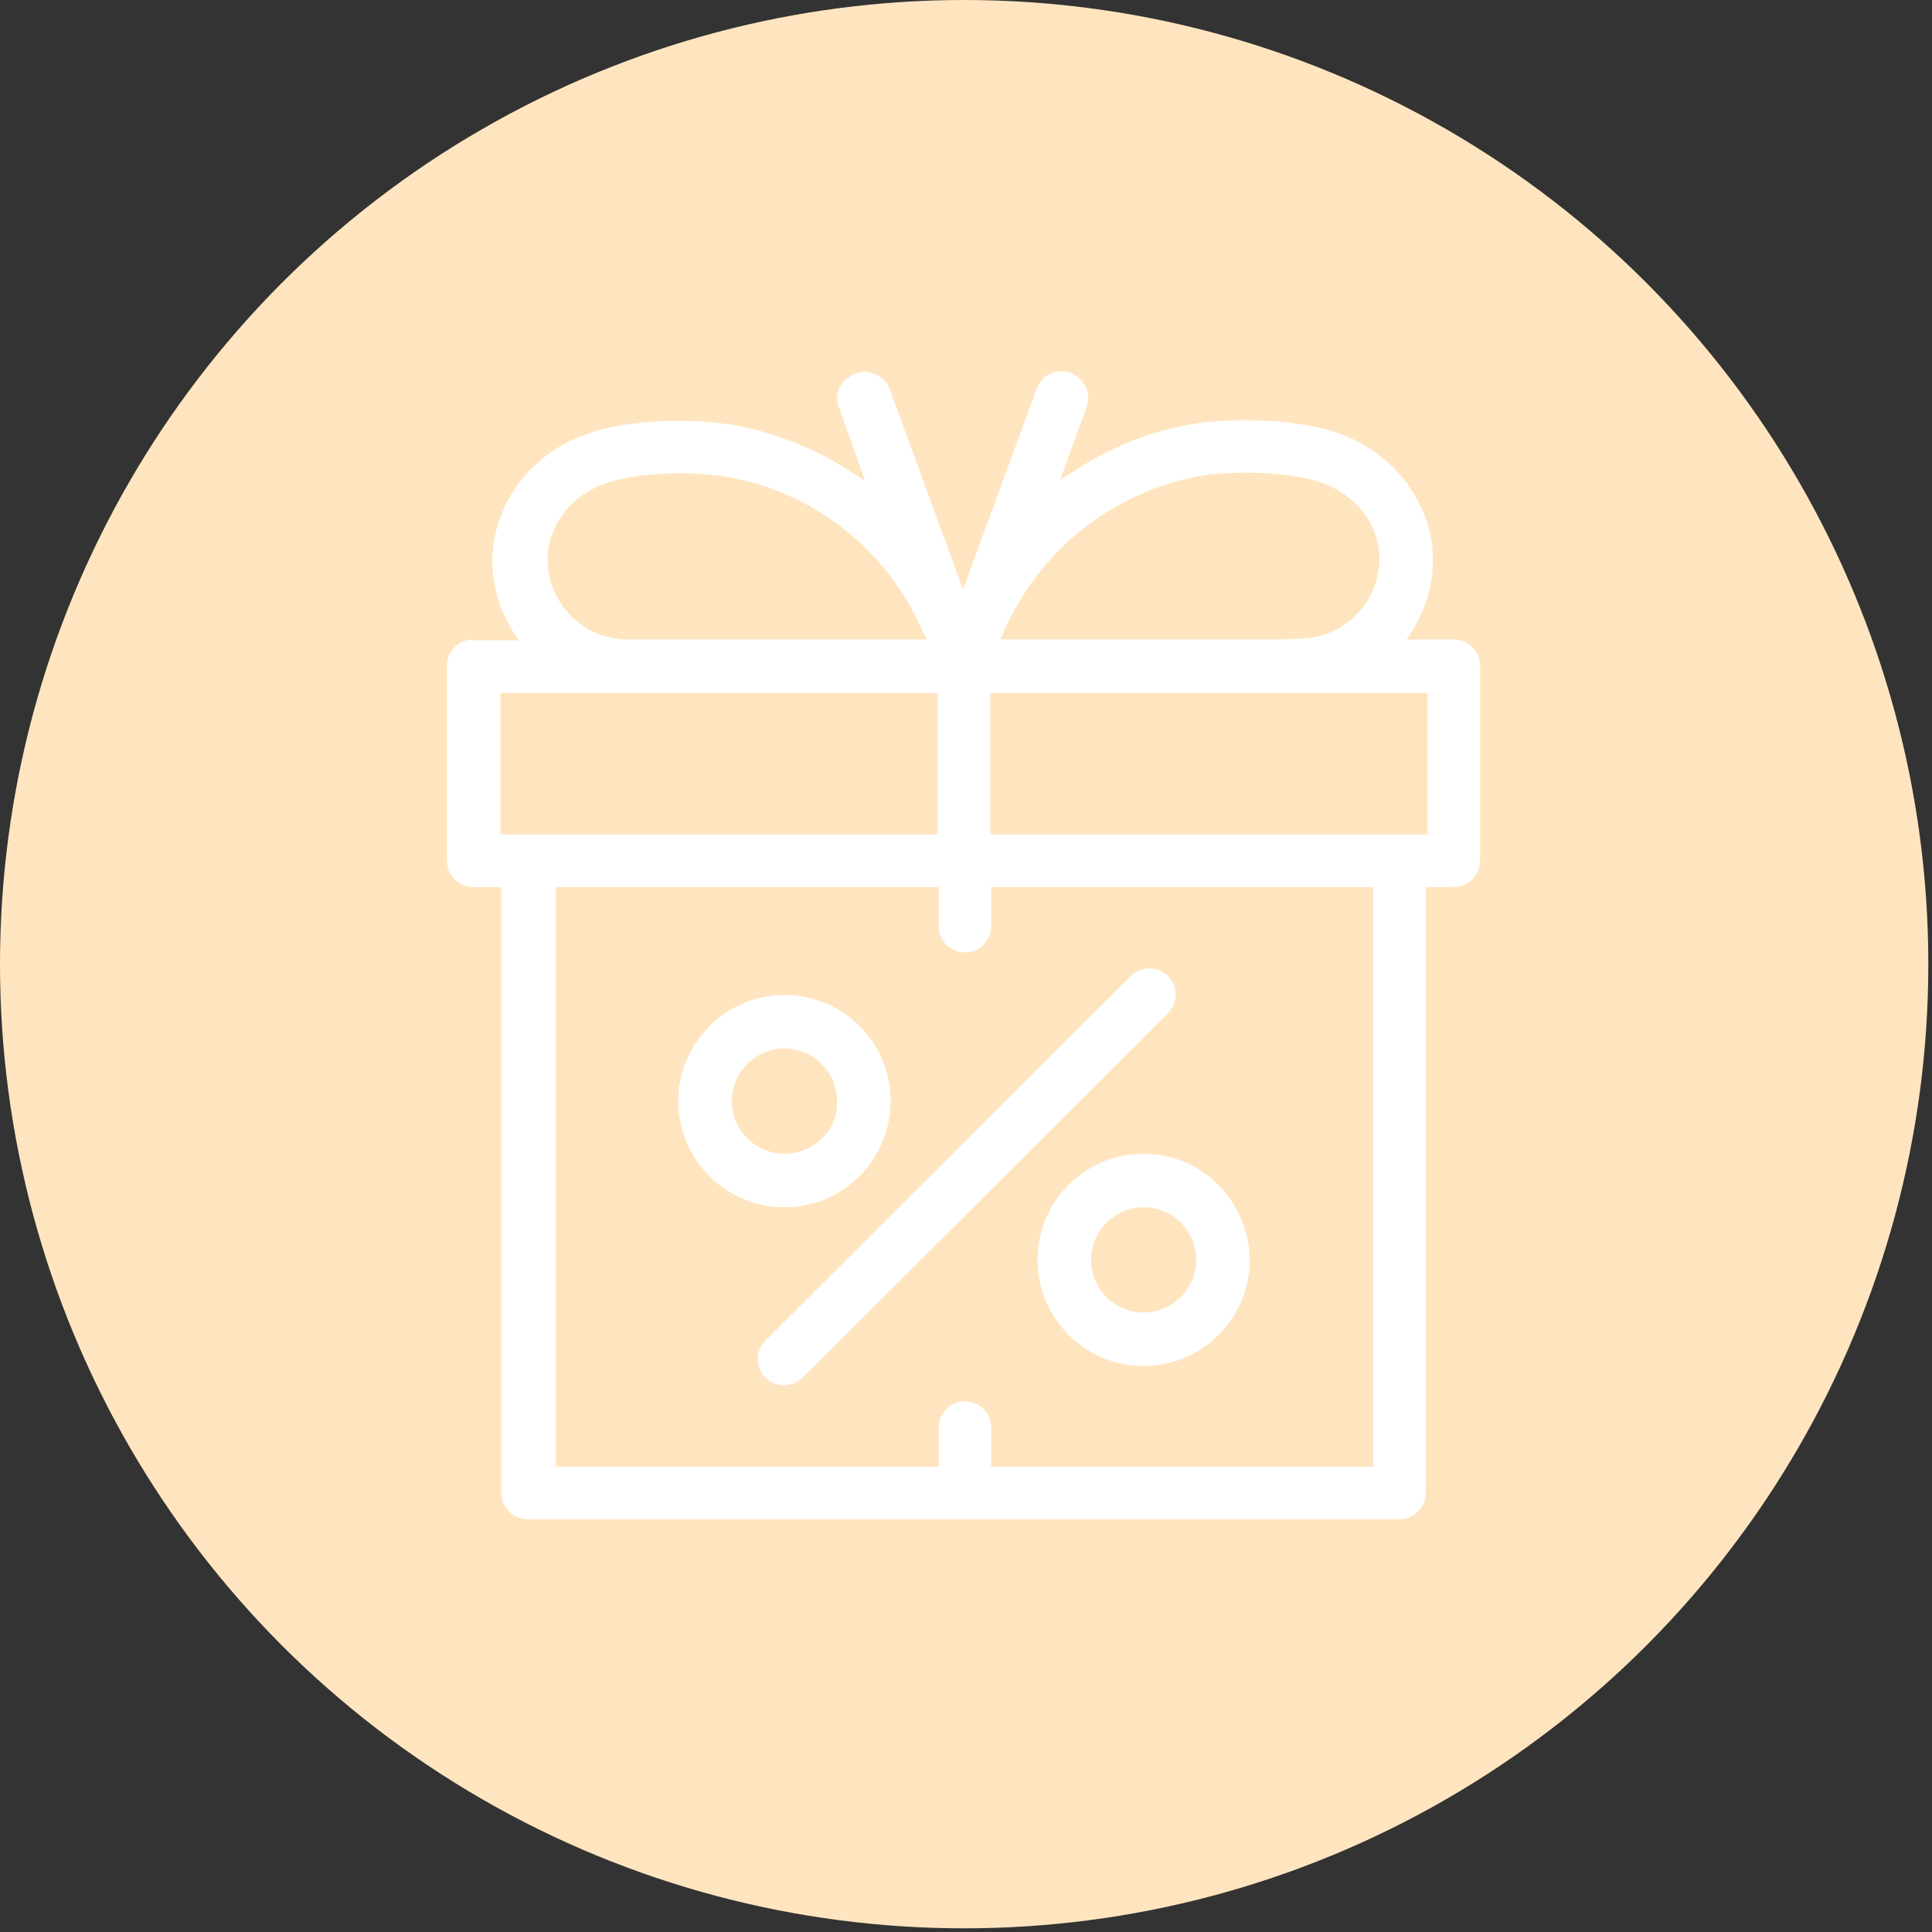 <svg xmlns="http://www.w3.org/2000/svg" width="80" height="80" viewBox="0 0 80 80">
    <rect x="0" y="0" width="80" height="80" fill="#333333" stroke="none"/>
    <g fill="none" fill-rule="evenodd">
        <circle cx="39.924" cy="39.924" r="39.924" fill="#FFE5BF"/>
        <path fill="#FFF" fill-rule="nonzero" d="M31.505 57.24c.263.262.638.412.976.412.338 0 .714-.15.977-.413L48.594 42.14c.526-.525.526-1.427 0-1.953-.526-.525-1.427-.525-1.953 0L31.505 55.286c-.526.526-.526 1.427 0 1.953z"/>
        <path fill="#FFE5BF" fill-rule="nonzero" d="M32.481 57.915c-.45 0-.864-.188-1.164-.488-.639-.639-.639-1.69 0-2.366l15.136-15.099c.638-.638 1.69-.638 2.366 0 .639.639.639 1.69 0 2.366L33.683 57.427c-.338.338-.751.488-1.202.488zm-.789-.864c.414.413 1.127.413 1.54 0l15.136-15.098c.414-.413.414-1.127 0-1.54-.413-.413-1.126-.413-1.54 0L31.693 55.51c-.413.414-.413 1.09 0 1.54z"/>
        <path fill="#FFF" fill-rule="nonzero" d="M42.66 52.169c0 2.591 2.103 4.657 4.657 4.657 2.591 0 4.657-2.103 4.657-4.657 0-2.592-2.103-4.658-4.657-4.658-2.554-.037-4.657 2.066-4.657 4.658zm6.572 0c0 1.051-.864 1.915-1.915 1.915-1.052 0-1.916-.864-1.916-1.915 0-1.052.864-1.916 1.916-1.916 1.089 0 1.915.864 1.915 1.916z"/>
        <path fill="#FFE5BF" fill-rule="nonzero" d="M47.354 57.089c-2.741 0-4.957-2.216-4.957-4.958s2.216-4.958 4.957-4.958c2.742 0 4.958 2.216 4.958 4.958-.037 2.742-2.253 4.958-4.958 4.958zm0-9.315c-2.403 0-4.394 1.953-4.394 4.395 0 2.403 1.953 4.394 4.394 4.394 2.404 0 4.395-1.953 4.395-4.394-.038-2.442-1.99-4.395-4.395-4.395zm0 6.573c-1.201 0-2.178-.976-2.178-2.178s.977-2.179 2.178-2.179c1.202 0 2.179.977 2.179 2.179s-.977 2.178-2.179 2.178zm0-3.83c-.901 0-1.615.713-1.615 1.614 0 .901.714 1.615 1.615 1.615.902 0 1.615-.714 1.615-1.615 0-.864-.713-1.615-1.615-1.615z"/>
        <path fill="#FFF" fill-rule="nonzero" d="M37.176 45.596c0-2.592-2.103-4.657-4.657-4.657-2.592 0-4.658 2.103-4.658 4.657 0 2.591 2.104 4.657 4.658 4.657 2.554 0 4.657-2.103 4.657-4.657zm-6.573 0c0-1.052.864-1.916 1.916-1.916 1.051 0 1.915.864 1.915 1.916s-.864 1.915-1.915 1.915c-1.09-.037-1.916-.863-1.916-1.915z"/>
        <path fill="#FFE5BF" fill-rule="nonzero" d="M32.481 50.516c-2.742 0-4.958-2.216-4.958-4.958 0-2.741 2.216-4.957 4.958-4.957s4.958 2.216 4.958 4.957c0 2.742-2.216 4.958-4.958 4.958zm0-9.314c-2.404 0-4.394 1.953-4.394 4.394 0 2.404 1.953 4.394 4.394 4.394 2.404 0 4.395-1.953 4.395-4.394s-1.954-4.394-4.395-4.394zm0 6.572c-1.202 0-2.178-.976-2.178-2.178s.976-2.179 2.178-2.179 2.179.977 2.179 2.179c.037 1.202-.94 2.178-2.179 2.178zm0-3.83c-.901 0-1.615.713-1.615 1.614 0 .902.714 1.615 1.615 1.615.902 0 1.615-.713 1.615-1.615.038-.864-.713-1.615-1.615-1.615z"/>
        <path fill="#FFF" fill-rule="nonzero" d="M60.237 26.216h-1.465c.526-.864.864-1.916.864-3.005 0-2.441-1.652-4.657-4.056-5.521-1.99-.714-4.883-.639-6.348-.376-1.727.3-3.305.977-4.732 1.878l.826-2.253c.263-.714-.112-1.503-.826-1.766-.714-.263-1.502.113-1.765.827l-2.78 7.586L37.214 16c-.263-.714-1.052-1.09-1.766-.827-.713.263-1.089 1.052-.826 1.766l.826 2.253c-1.427-.901-3.042-1.577-4.77-1.878-1.464-.263-4.394-.338-6.347.376-2.441.864-4.056 3.08-4.056 5.52 0 1.09.3 2.142.863 3.006h-1.464c-.752 0-1.39.6-1.39 1.39v8.074c0 .752.6 1.39 1.39 1.39h.901v24.826c0 .752.601 1.39 1.39 1.39h17.803c.075 0 .15.038.225.038.075 0 .15 0 .225-.038h17.728c.751 0 1.39-.6 1.39-1.39V37.07h.901c.751 0 1.39-.6 1.39-1.39v-8.075c0-.788-.639-1.39-1.39-1.39zm-10.516-6.198c1.126-.225 3.53-.225 4.92.263 1.352.489 2.216 1.615 2.216 2.892 0 1.653-1.352 3.005-3.005 3.005H41.908c1.39-3.155 4.32-5.521 7.813-6.16zm-24.526.263c1.39-.488 3.793-.45 4.92-.263 3.493.639 6.422 3.005 7.812 6.16H25.984c-1.653 0-3.005-1.352-3.005-3.005 0-1.277.864-2.403 2.216-2.892zm-3.305 14.01h-.902v-5.296h17.54v5.296H21.89zm34.666 26.178H41.307v-1.314c0-.752-.6-1.39-1.39-1.39-.75 0-1.389.6-1.389 1.39v1.314H23.242V37.032h15.286v1.315c0 .751.601 1.39 1.39 1.39.751 0 1.39-.601 1.39-1.39v-1.315h15.248V60.47zm2.291-26.178h-17.54v-5.296h17.54v5.296z"/>
        <path fill="#FFE5BF" fill-rule="nonzero" d="M39.918 63.549c-.075 0-.15 0-.226-.038H21.89c-.902 0-1.653-.75-1.653-1.652V37.333h-.6c-.902 0-1.653-.751-1.653-1.653v-8.075c0-.901.75-1.652 1.652-1.652h.977c-.451-.864-.676-1.766-.676-2.742 0-2.554 1.727-4.883 4.244-5.784 2.028-.714 5.033-.639 6.497-.376 1.465.263 2.855.789 4.17 1.503l-.564-1.503c-.15-.413-.15-.864.038-1.277.187-.413.525-.713.939-.864.863-.3 1.802.15 2.14.977l2.48 6.873 2.478-6.873c.15-.413.45-.751.864-.939.413-.188.864-.225 1.277-.038.864.3 1.314 1.277.976 2.141l-.563 1.503c1.315-.714 2.704-1.24 4.17-1.503 1.464-.263 4.469-.338 6.497.376 2.554.901 4.244 3.23 4.244 5.784 0 .939-.225 1.878-.676 2.742h.976c.902 0 1.653.75 1.653 1.652v8.075c0 .902-.751 1.653-1.653 1.653h-.6v24.526c0 .901-.752 1.652-1.653 1.652H40.068s-.075.038-.15.038zm-20.32-37.07c-.6 0-1.089.488-1.089 1.089v8.075c0 .6.489 1.089 1.09 1.089h1.164v25.09c0 .6.488 1.088 1.09 1.088h36.093c.6 0 1.09-.488 1.09-1.089V36.732h1.163c.601 0 1.09-.488 1.09-1.09v-8.074c0-.601-.489-1.09-1.09-1.09h-1.953l.263-.413c.526-.863.827-1.84.827-2.854 0-2.329-1.578-4.432-3.869-5.258-1.915-.676-4.77-.639-6.197-.376-1.653.3-3.193.901-4.657 1.84l-.714.451 1.09-3.005c.225-.563-.076-1.201-.677-1.427-.263-.112-.563-.075-.826.038-.263.112-.45.338-.564.638l-3.042 8.3-3.042-8.3c-.225-.563-.826-.864-1.427-.638-.263.112-.489.3-.639.563-.112.263-.15.564-.037.826l1.089 3.043-.714-.451c-1.427-.901-3.004-1.54-4.657-1.84-1.427-.263-4.282-.338-6.197.375-2.329.827-3.869 2.93-3.869 5.258 0 1.015.3 1.991.827 2.855l.262.413H19.6v-.038zm37.259 34.253H41.045v-1.615c0-.6-.489-1.09-1.09-1.09-.6 0-1.089.49-1.089 1.09v1.615h-15.85v-24h15.85v1.615c0 .601.488 1.09 1.09 1.09.6 0 1.089-.489 1.089-1.09v-1.615h15.812v24zm-15.287-.563h14.686V37.333H41.57v1.052c0 .901-.75 1.652-1.652 1.652-.902 0-1.653-.751-1.653-1.652v-1.052H23.542v22.873h14.723v-1.051c0-.902.751-1.653 1.653-1.653.901 0 1.652.751 1.652 1.653v1.014zm17.54-25.615H41.007v-5.86H59.11v5.86zm-1.126-.564h.563v-4.732H41.57v4.732h16.414zm-36.094.564h-1.165v-5.86H38.83v5.86h-16.94zm-.601-.564h16.976v-4.732H21.29v4.732zm31.887-7.512H41.42l.188-.413c1.465-3.305 4.47-5.671 8.037-6.347 1.165-.225 3.644-.225 5.07.263 1.466.526 2.405 1.765 2.405 3.155 0 1.803-1.465 3.305-3.306 3.305l-.638.037zm-10.854-.563h11.53c1.502 0 2.742-1.24 2.742-2.742 0-1.164-.789-2.216-2.028-2.629-1.352-.488-3.681-.45-4.77-.263-3.268.639-6.01 2.705-7.474 5.634zm-3.944.563H25.984c-1.803 0-3.306-1.464-3.306-3.305 0-1.39.94-2.666 2.404-3.155 1.427-.525 3.906-.488 5.07-.263 3.569.639 6.573 3.005 8.038 6.348l.188.375zm-11.718-.563h10.854c-1.465-2.93-4.207-5.033-7.437-5.634-1.089-.187-3.455-.225-4.77.263-1.239.45-2.028 1.465-2.028 2.63 0 1.502 1.24 2.741 2.742 2.741h.639z"/>
    </g>
</svg>
